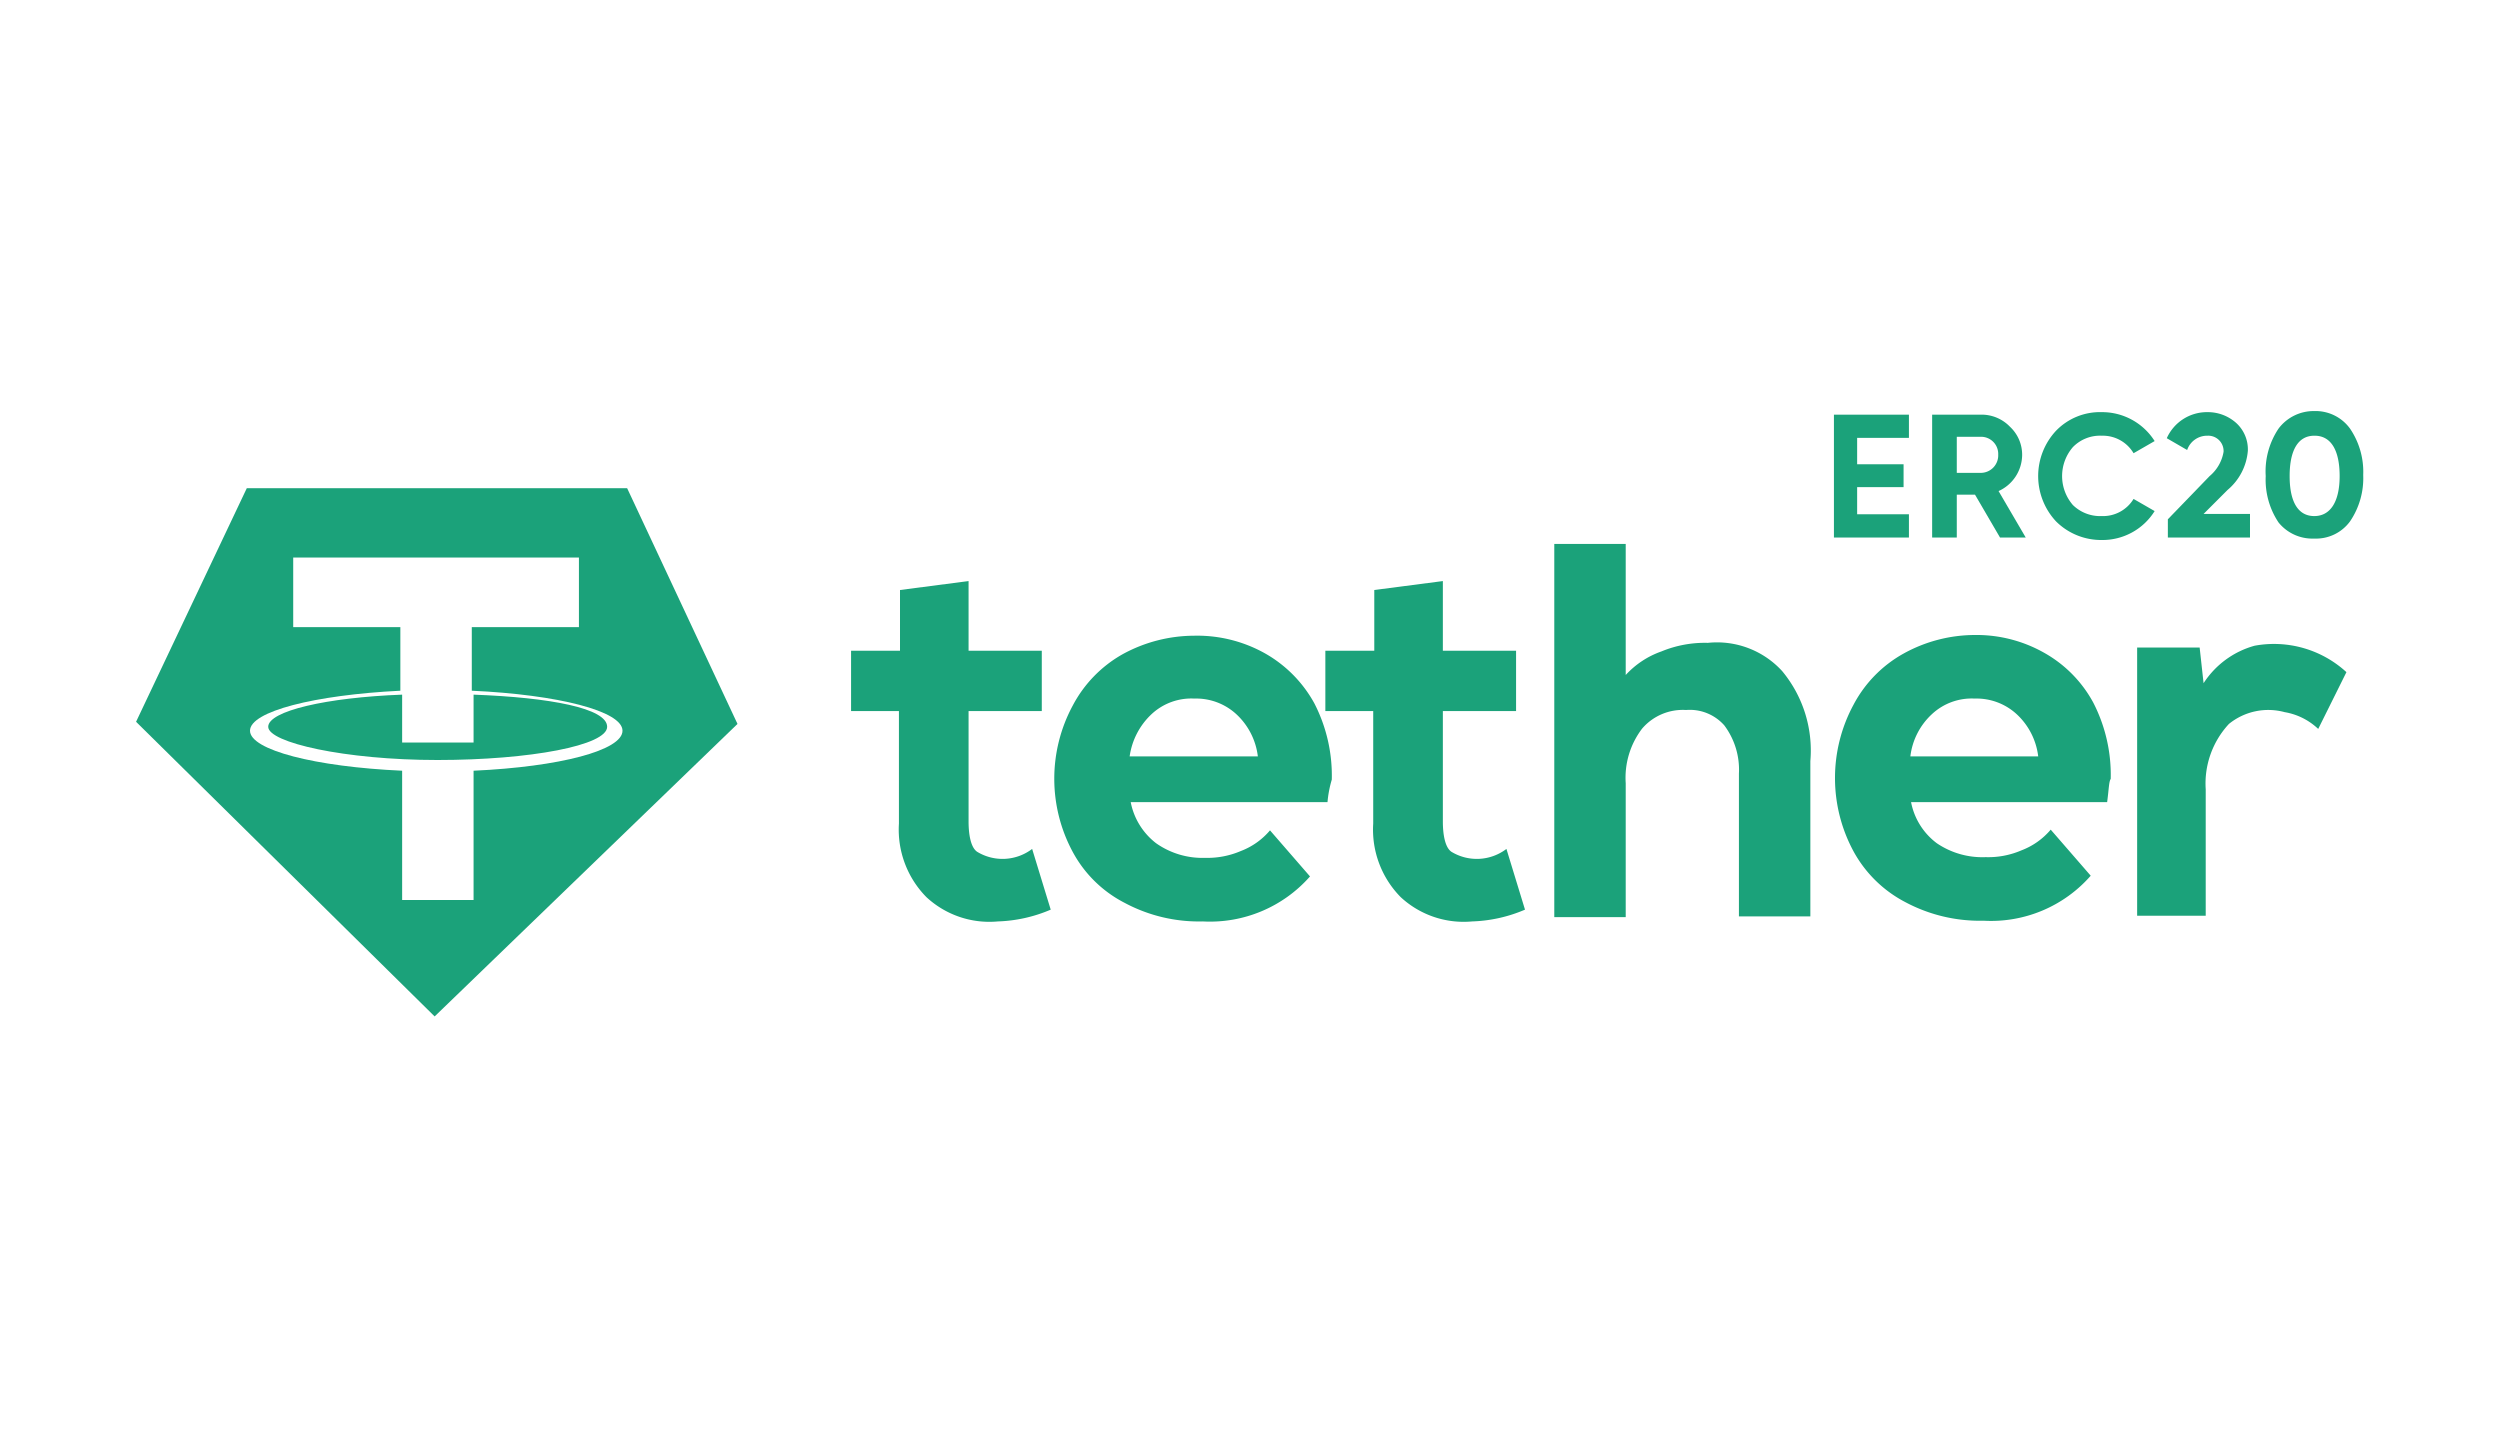 <?xml version="1.0" encoding="UTF-8"?> <svg xmlns="http://www.w3.org/2000/svg" id="tether-erc20-casino-payment-method" data-name="tether-erc20-casino-payment-method" width="70px" height="40px" viewBox="0 0 70 40"><path d="M49.9,18.79a3.48,3.48,0,0,1,.79,2.52v4.35h-2v-4a2.07,2.07,0,0,0-.41-1.35,1.29,1.29,0,0,0-1.07-.43,1.5,1.5,0,0,0-1.23.52,2.27,2.27,0,0,0-.46,1.53v3.75h-2V15.23h2V18.9a2.47,2.47,0,0,1,1-.66A3.18,3.18,0,0,1,47.82,18,2.47,2.47,0,0,1,49.9,18.79Z" fill="#1ba27a"></path><path d="M37.17,22.46H31.66a1.91,1.91,0,0,0,.71,1.15,2.25,2.25,0,0,0,1.37.41,2.38,2.38,0,0,0,1-.19,2,2,0,0,0,.82-.58l1.12,1.29a3.73,3.73,0,0,1-3,1.26,4.41,4.41,0,0,1-2.19-.52,3.43,3.43,0,0,1-1.45-1.42,4.32,4.32,0,0,1,0-4.11,3.54,3.54,0,0,1,1.39-1.43,4.19,4.19,0,0,1,2-.52,3.88,3.88,0,0,1,2,.5,3.59,3.59,0,0,1,1.37,1.39,4.42,4.42,0,0,1,.49,2.14A3.14,3.14,0,0,0,37.17,22.46ZM32.24,20a2,2,0,0,0-.61,1.18h3.59a1.92,1.92,0,0,0-.6-1.18,1.66,1.66,0,0,0-1.18-.44A1.63,1.63,0,0,0,32.24,20Z" fill="#1ba27a"></path><path d="M59,22.46H53.51a1.88,1.88,0,0,0,.72,1.15A2.27,2.27,0,0,0,55.6,24a2.34,2.34,0,0,0,1-.19,2,2,0,0,0,.82-.58l1.12,1.29a3.71,3.71,0,0,1-3,1.26,4.43,4.43,0,0,1-2.19-.52,3.48,3.48,0,0,1-1.45-1.42,4.32,4.32,0,0,1,0-4.11,3.51,3.51,0,0,1,1.4-1.43,4.13,4.13,0,0,1,2-.52,3.84,3.84,0,0,1,1.94.5,3.52,3.52,0,0,1,1.37,1.39,4.42,4.42,0,0,1,.49,2.14C59.05,21.88,59.05,22.08,59,22.46ZM54.09,20a1.92,1.92,0,0,0-.6,1.18h3.58a1.92,1.92,0,0,0-.6-1.18,1.66,1.66,0,0,0-1.18-.44A1.63,1.63,0,0,0,54.09,20Z" fill="#1ba27a"></path><path d="M42.7,25.47a4.07,4.07,0,0,1-1.48.33,2.59,2.59,0,0,1-2-.68,2.69,2.69,0,0,1-.77-2.06V19.91H37.11V18.22h1.37v-1.7l1.92-.25v1.95h2.05v1.69H40.4V23c0,.33.05.72.24.85a1.37,1.37,0,0,0,1.54-.08Z" fill="#1ba27a"></path><path d="M29.42,25.47a4.07,4.07,0,0,1-1.48.33,2.59,2.59,0,0,1-2-.68,2.69,2.69,0,0,1-.77-2.06V19.91H23.83V18.22H25.2v-1.7l1.92-.25v1.95h2.05v1.69H27.12V23c0,.33.05.72.24.85a1.37,1.37,0,0,0,1.54-.08Z" fill="#1ba27a"></path><path d="M63.13,18.08a3,3,0,0,1,2.57.74l-.79,1.59a1.8,1.8,0,0,0-.94-.47,1.75,1.75,0,0,0-1.56.33,2.45,2.45,0,0,0-.65,1.83v3.54H59.84V18.13h1.75l.11,1A2.49,2.49,0,0,1,63.13,18.08Z" fill="#1ba27a"></path><path d="M13.26,19.45v1.34h-2V19.45c-2.13.08-3.75.46-3.75.9s2.14.93,4.74.93S17,20.87,17,20.35,15.4,19.53,13.26,19.45Z" fill="#1ba27a"></path><path d="M17.56,13.67H6.91l-3.1,6.54,8.36,8.25,8.48-8.19Zm-4.3,7.91V25.2h-2V21.58C8.82,21.47,7,21,7,20.46s1.8-1,4.21-1.12V17.56h-3V15.61h8v1.95h-3v1.78c2.41.11,4.22.57,4.22,1.12S15.67,21.47,13.26,21.58Z" fill="#1ba27a"></path><g style="isolation:isolate"><path d="M52,14.4h1.45v.65H51.35V11.61h2.1v.65H52V13h1.3v.64H52Z" fill="#1ba27a"></path><path d="M56,15.05l-.7-1.2h-.51v1.2H54.1V11.61h1.38a1.1,1.1,0,0,1,.8.34,1.07,1.07,0,0,1,.34.8,1.12,1.12,0,0,1-.66,1l.76,1.3Zm-1.21-2.81v1h.69a.49.49,0,0,0,.47-.51.48.48,0,0,0-.47-.5h-.69Z" fill="#1ba27a"></path><path d="M57.57,14.6a1.86,1.86,0,0,1,0-2.54,1.71,1.71,0,0,1,1.28-.52,1.74,1.74,0,0,1,1.48.81l-.59.34a1,1,0,0,0-.89-.49,1.06,1.06,0,0,0-.81.32,1.24,1.24,0,0,0,0,1.62,1.09,1.09,0,0,0,.81.31,1,1,0,0,0,.89-.48l.59.34a1.72,1.72,0,0,1-1.48.81A1.79,1.79,0,0,1,57.57,14.6Z" fill="#1ba27a"></path><path d="M60.7,15.05v-.51l1.17-1.21a1.13,1.13,0,0,0,.39-.68.43.43,0,0,0-.45-.45.59.59,0,0,0-.57.4l-.57-.33a1.23,1.23,0,0,1,1.14-.73,1.19,1.19,0,0,1,.8.3,1,1,0,0,1,.33.78,1.6,1.6,0,0,1-.57,1.1l-.67.67H63v.66Z" fill="#1ba27a"></path><path d="M63.8,14.63a2.15,2.15,0,0,1-.36-1.3A2.15,2.15,0,0,1,63.8,12a1.23,1.23,0,0,1,1-.49,1.19,1.19,0,0,1,1,.49,2.15,2.15,0,0,1,.37,1.3,2.15,2.15,0,0,1-.37,1.3,1.18,1.18,0,0,1-1,.48A1.22,1.22,0,0,1,63.8,14.63Zm1-2.43c-.45,0-.69.4-.69,1.13s.24,1.12.69,1.12.71-.4.71-1.12S65.27,12.2,64.81,12.2Z" fill="#1ba27a"></path></g></svg> 